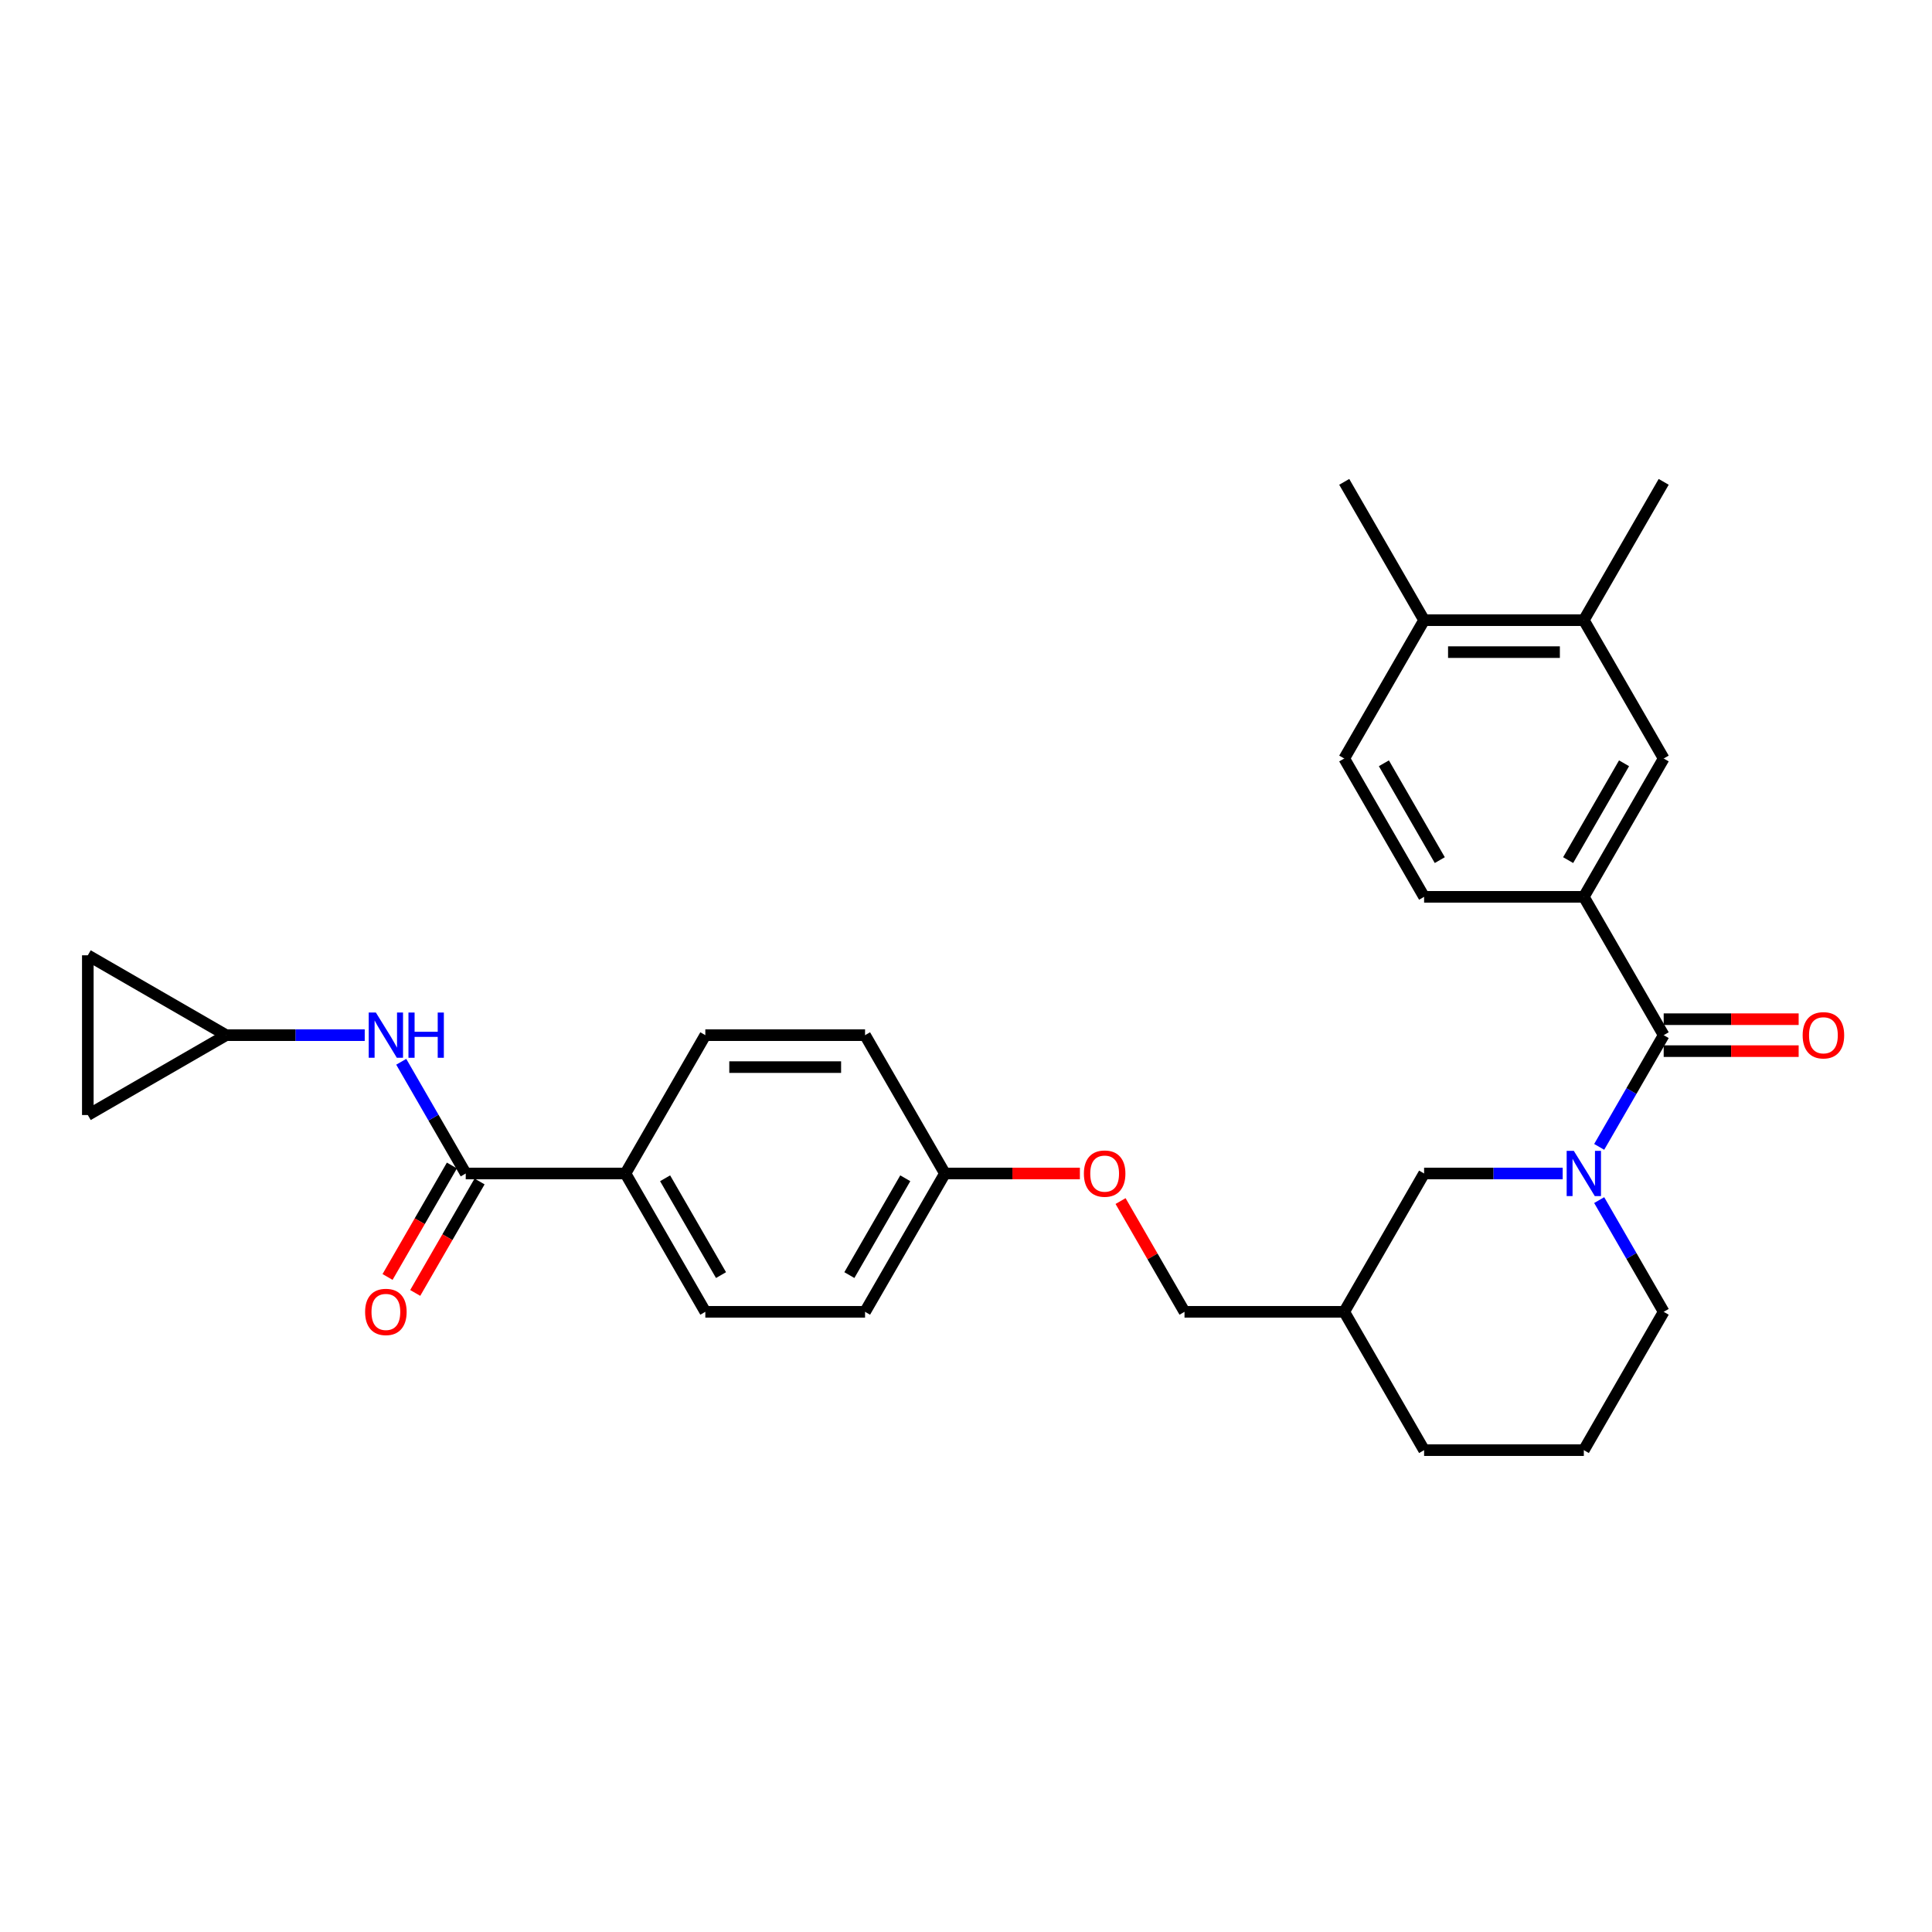 <?xml version='1.0' encoding='iso-8859-1'?>
<svg version='1.1' baseProfile='full'
              xmlns='http://www.w3.org/2000/svg'
                      xmlns:rdkit='http://www.rdkit.org/xml'
                      xmlns:xlink='http://www.w3.org/1999/xlink'
                  xml:space='preserve'
width='1000px' height='1000px' viewBox='0 0 1000 1000'>
<!-- END OF HEADER -->
<rect style='opacity:1.0;fill:#FFFFFF;stroke:none' width='1000' height='1000' x='0' y='0'> </rect>
<path class='bond-0' d='M 827.738,593.624 L 844.431,564.711' style='fill:none;fill-rule:evenodd;stroke:#0000FF;stroke-width:6px;stroke-linecap:butt;stroke-linejoin:miter;stroke-opacity:1' />
<path class='bond-0' d='M 844.431,564.711 L 861.123,535.799' style='fill:none;fill-rule:evenodd;stroke:#000000;stroke-width:6px;stroke-linecap:butt;stroke-linejoin:miter;stroke-opacity:1' />
<path class='bond-6' d='M 808.84,607.397 L 772.976,607.397' style='fill:none;fill-rule:evenodd;stroke:#0000FF;stroke-width:6px;stroke-linecap:butt;stroke-linejoin:miter;stroke-opacity:1' />
<path class='bond-6' d='M 772.976,607.397 L 737.112,607.397' style='fill:none;fill-rule:evenodd;stroke:#000000;stroke-width:6px;stroke-linecap:butt;stroke-linejoin:miter;stroke-opacity:1' />
<path class='bond-21' d='M 827.738,621.171 L 844.431,650.083' style='fill:none;fill-rule:evenodd;stroke:#0000FF;stroke-width:6px;stroke-linecap:butt;stroke-linejoin:miter;stroke-opacity:1' />
<path class='bond-21' d='M 844.431,650.083 L 861.123,678.996' style='fill:none;fill-rule:evenodd;stroke:#000000;stroke-width:6px;stroke-linecap:butt;stroke-linejoin:miter;stroke-opacity:1' />
<path class='bond-2' d='M 861.123,535.799 L 819.786,464.201' style='fill:none;fill-rule:evenodd;stroke:#000000;stroke-width:6px;stroke-linecap:butt;stroke-linejoin:miter;stroke-opacity:1' />
<path class='bond-11' d='M 861.123,544.067 L 896.053,544.067' style='fill:none;fill-rule:evenodd;stroke:#000000;stroke-width:6px;stroke-linecap:butt;stroke-linejoin:miter;stroke-opacity:1' />
<path class='bond-11' d='M 896.053,544.067 L 930.983,544.067' style='fill:none;fill-rule:evenodd;stroke:#FF0000;stroke-width:6px;stroke-linecap:butt;stroke-linejoin:miter;stroke-opacity:1' />
<path class='bond-11' d='M 861.123,527.532 L 896.053,527.532' style='fill:none;fill-rule:evenodd;stroke:#000000;stroke-width:6px;stroke-linecap:butt;stroke-linejoin:miter;stroke-opacity:1' />
<path class='bond-11' d='M 896.053,527.532 L 930.983,527.532' style='fill:none;fill-rule:evenodd;stroke:#FF0000;stroke-width:6px;stroke-linecap:butt;stroke-linejoin:miter;stroke-opacity:1' />
<path class='bond-1' d='M 241.065,607.397 L 323.739,607.397' style='fill:none;fill-rule:evenodd;stroke:#000000;stroke-width:6px;stroke-linecap:butt;stroke-linejoin:miter;stroke-opacity:1' />
<path class='bond-3' d='M 241.065,607.397 L 224.372,578.485' style='fill:none;fill-rule:evenodd;stroke:#000000;stroke-width:6px;stroke-linecap:butt;stroke-linejoin:miter;stroke-opacity:1' />
<path class='bond-3' d='M 224.372,578.485 L 207.679,549.573' style='fill:none;fill-rule:evenodd;stroke:#0000FF;stroke-width:6px;stroke-linecap:butt;stroke-linejoin:miter;stroke-opacity:1' />
<path class='bond-12' d='M 233.905,603.264 L 217.25,632.11' style='fill:none;fill-rule:evenodd;stroke:#000000;stroke-width:6px;stroke-linecap:butt;stroke-linejoin:miter;stroke-opacity:1' />
<path class='bond-12' d='M 217.25,632.11 L 200.596,660.956' style='fill:none;fill-rule:evenodd;stroke:#FF0000;stroke-width:6px;stroke-linecap:butt;stroke-linejoin:miter;stroke-opacity:1' />
<path class='bond-12' d='M 248.224,611.531 L 231.57,640.377' style='fill:none;fill-rule:evenodd;stroke:#000000;stroke-width:6px;stroke-linecap:butt;stroke-linejoin:miter;stroke-opacity:1' />
<path class='bond-12' d='M 231.57,640.377 L 214.916,669.223' style='fill:none;fill-rule:evenodd;stroke:#FF0000;stroke-width:6px;stroke-linecap:butt;stroke-linejoin:miter;stroke-opacity:1' />
<path class='bond-4' d='M 819.786,464.201 L 861.123,392.603' style='fill:none;fill-rule:evenodd;stroke:#000000;stroke-width:6px;stroke-linecap:butt;stroke-linejoin:miter;stroke-opacity:1' />
<path class='bond-4' d='M 811.667,445.194 L 840.603,395.075' style='fill:none;fill-rule:evenodd;stroke:#000000;stroke-width:6px;stroke-linecap:butt;stroke-linejoin:miter;stroke-opacity:1' />
<path class='bond-14' d='M 819.786,464.201 L 737.112,464.201' style='fill:none;fill-rule:evenodd;stroke:#000000;stroke-width:6px;stroke-linecap:butt;stroke-linejoin:miter;stroke-opacity:1' />
<path class='bond-5' d='M 188.781,535.799 L 152.917,535.799' style='fill:none;fill-rule:evenodd;stroke:#0000FF;stroke-width:6px;stroke-linecap:butt;stroke-linejoin:miter;stroke-opacity:1' />
<path class='bond-5' d='M 152.917,535.799 L 117.053,535.799' style='fill:none;fill-rule:evenodd;stroke:#000000;stroke-width:6px;stroke-linecap:butt;stroke-linejoin:miter;stroke-opacity:1' />
<path class='bond-7' d='M 861.123,392.603 L 819.786,321.004' style='fill:none;fill-rule:evenodd;stroke:#000000;stroke-width:6px;stroke-linecap:butt;stroke-linejoin:miter;stroke-opacity:1' />
<path class='bond-9' d='M 117.053,535.799 L 45.455,577.136' style='fill:none;fill-rule:evenodd;stroke:#000000;stroke-width:6px;stroke-linecap:butt;stroke-linejoin:miter;stroke-opacity:1' />
<path class='bond-10' d='M 117.053,535.799 L 45.455,494.462' style='fill:none;fill-rule:evenodd;stroke:#000000;stroke-width:6px;stroke-linecap:butt;stroke-linejoin:miter;stroke-opacity:1' />
<path class='bond-16' d='M 737.112,607.397 L 695.774,678.996' style='fill:none;fill-rule:evenodd;stroke:#000000;stroke-width:6px;stroke-linecap:butt;stroke-linejoin:miter;stroke-opacity:1' />
<path class='bond-26' d='M 819.786,321.004 L 861.123,249.406' style='fill:none;fill-rule:evenodd;stroke:#000000;stroke-width:6px;stroke-linecap:butt;stroke-linejoin:miter;stroke-opacity:1' />
<path class='bond-30' d='M 819.786,321.004 L 737.112,321.004' style='fill:none;fill-rule:evenodd;stroke:#000000;stroke-width:6px;stroke-linecap:butt;stroke-linejoin:miter;stroke-opacity:1' />
<path class='bond-30' d='M 807.385,337.539 L 749.513,337.539' style='fill:none;fill-rule:evenodd;stroke:#000000;stroke-width:6px;stroke-linecap:butt;stroke-linejoin:miter;stroke-opacity:1' />
<path class='bond-8' d='M 323.739,607.397 L 365.076,678.996' style='fill:none;fill-rule:evenodd;stroke:#000000;stroke-width:6px;stroke-linecap:butt;stroke-linejoin:miter;stroke-opacity:1' />
<path class='bond-8' d='M 344.259,609.87 L 373.195,659.988' style='fill:none;fill-rule:evenodd;stroke:#000000;stroke-width:6px;stroke-linecap:butt;stroke-linejoin:miter;stroke-opacity:1' />
<path class='bond-31' d='M 323.739,607.397 L 365.076,535.799' style='fill:none;fill-rule:evenodd;stroke:#000000;stroke-width:6px;stroke-linecap:butt;stroke-linejoin:miter;stroke-opacity:1' />
<path class='bond-32' d='M 45.455,577.136 L 45.455,494.462' style='fill:none;fill-rule:evenodd;stroke:#000000;stroke-width:6px;stroke-linecap:butt;stroke-linejoin:miter;stroke-opacity:1' />
<path class='bond-13' d='M 737.112,321.004 L 695.774,392.603' style='fill:none;fill-rule:evenodd;stroke:#000000;stroke-width:6px;stroke-linecap:butt;stroke-linejoin:miter;stroke-opacity:1' />
<path class='bond-28' d='M 737.112,321.004 L 695.774,249.406' style='fill:none;fill-rule:evenodd;stroke:#000000;stroke-width:6px;stroke-linecap:butt;stroke-linejoin:miter;stroke-opacity:1' />
<path class='bond-15' d='M 737.112,464.201 L 695.774,392.603' style='fill:none;fill-rule:evenodd;stroke:#000000;stroke-width:6px;stroke-linecap:butt;stroke-linejoin:miter;stroke-opacity:1' />
<path class='bond-15' d='M 745.231,445.194 L 716.294,395.075' style='fill:none;fill-rule:evenodd;stroke:#000000;stroke-width:6px;stroke-linecap:butt;stroke-linejoin:miter;stroke-opacity:1' />
<path class='bond-22' d='M 695.774,678.996 L 613.1,678.996' style='fill:none;fill-rule:evenodd;stroke:#000000;stroke-width:6px;stroke-linecap:butt;stroke-linejoin:miter;stroke-opacity:1' />
<path class='bond-29' d='M 695.774,678.996 L 737.112,750.594' style='fill:none;fill-rule:evenodd;stroke:#000000;stroke-width:6px;stroke-linecap:butt;stroke-linejoin:miter;stroke-opacity:1' />
<path class='bond-17' d='M 365.076,535.799 L 447.751,535.799' style='fill:none;fill-rule:evenodd;stroke:#000000;stroke-width:6px;stroke-linecap:butt;stroke-linejoin:miter;stroke-opacity:1' />
<path class='bond-17' d='M 377.477,552.334 L 435.35,552.334' style='fill:none;fill-rule:evenodd;stroke:#000000;stroke-width:6px;stroke-linecap:butt;stroke-linejoin:miter;stroke-opacity:1' />
<path class='bond-18' d='M 365.076,678.996 L 447.751,678.996' style='fill:none;fill-rule:evenodd;stroke:#000000;stroke-width:6px;stroke-linecap:butt;stroke-linejoin:miter;stroke-opacity:1' />
<path class='bond-19' d='M 580.001,621.667 L 596.55,650.331' style='fill:none;fill-rule:evenodd;stroke:#FF0000;stroke-width:6px;stroke-linecap:butt;stroke-linejoin:miter;stroke-opacity:1' />
<path class='bond-19' d='M 596.55,650.331 L 613.1,678.996' style='fill:none;fill-rule:evenodd;stroke:#000000;stroke-width:6px;stroke-linecap:butt;stroke-linejoin:miter;stroke-opacity:1' />
<path class='bond-20' d='M 558.948,607.397 L 524.018,607.397' style='fill:none;fill-rule:evenodd;stroke:#FF0000;stroke-width:6px;stroke-linecap:butt;stroke-linejoin:miter;stroke-opacity:1' />
<path class='bond-20' d='M 524.018,607.397 L 489.088,607.397' style='fill:none;fill-rule:evenodd;stroke:#000000;stroke-width:6px;stroke-linecap:butt;stroke-linejoin:miter;stroke-opacity:1' />
<path class='bond-23' d='M 489.088,607.397 L 447.751,535.799' style='fill:none;fill-rule:evenodd;stroke:#000000;stroke-width:6px;stroke-linecap:butt;stroke-linejoin:miter;stroke-opacity:1' />
<path class='bond-24' d='M 489.088,607.397 L 447.751,678.996' style='fill:none;fill-rule:evenodd;stroke:#000000;stroke-width:6px;stroke-linecap:butt;stroke-linejoin:miter;stroke-opacity:1' />
<path class='bond-24' d='M 468.568,609.87 L 439.632,659.988' style='fill:none;fill-rule:evenodd;stroke:#000000;stroke-width:6px;stroke-linecap:butt;stroke-linejoin:miter;stroke-opacity:1' />
<path class='bond-25' d='M 861.123,678.996 L 819.786,750.594' style='fill:none;fill-rule:evenodd;stroke:#000000;stroke-width:6px;stroke-linecap:butt;stroke-linejoin:miter;stroke-opacity:1' />
<path class='bond-27' d='M 819.786,750.594 L 737.112,750.594' style='fill:none;fill-rule:evenodd;stroke:#000000;stroke-width:6px;stroke-linecap:butt;stroke-linejoin:miter;stroke-opacity:1' />
<path  class='atom-0' d='M 814.611 595.691
L 822.283 608.092
Q 823.043 609.315, 824.267 611.531
Q 825.491 613.747, 825.557 613.879
L 825.557 595.691
L 828.665 595.691
L 828.665 619.104
L 825.457 619.104
L 817.223 605.545
Q 816.264 603.958, 815.239 602.139
Q 814.247 600.32, 813.949 599.758
L 813.949 619.104
L 810.907 619.104
L 810.907 595.691
L 814.611 595.691
' fill='#0000FF'/>
<path  class='atom-4' d='M 194.552 524.092
L 202.224 536.494
Q 202.985 537.717, 204.208 539.933
Q 205.432 542.149, 205.498 542.281
L 205.498 524.092
L 208.607 524.092
L 208.607 547.506
L 205.399 547.506
L 197.164 533.947
Q 196.205 532.36, 195.18 530.541
Q 194.188 528.722, 193.89 528.16
L 193.89 547.506
L 190.848 547.506
L 190.848 524.092
L 194.552 524.092
' fill='#0000FF'/>
<path  class='atom-4' d='M 211.417 524.092
L 214.592 524.092
L 214.592 534.046
L 226.563 534.046
L 226.563 524.092
L 229.738 524.092
L 229.738 547.506
L 226.563 547.506
L 226.563 536.692
L 214.592 536.692
L 214.592 547.506
L 211.417 547.506
L 211.417 524.092
' fill='#0000FF'/>
<path  class='atom-12' d='M 933.05 535.865
Q 933.05 530.243, 935.828 527.102
Q 938.606 523.96, 943.798 523.96
Q 948.99 523.96, 951.768 527.102
Q 954.545 530.243, 954.545 535.865
Q 954.545 541.553, 951.735 544.794
Q 948.924 548.002, 943.798 548.002
Q 938.639 548.002, 935.828 544.794
Q 933.05 541.586, 933.05 535.865
M 943.798 545.356
Q 947.369 545.356, 949.287 542.975
Q 951.238 540.561, 951.238 535.865
Q 951.238 531.269, 949.287 528.954
Q 947.369 526.606, 943.798 526.606
Q 940.226 526.606, 938.275 528.921
Q 936.357 531.235, 936.357 535.865
Q 936.357 540.594, 938.275 542.975
Q 940.226 545.356, 943.798 545.356
' fill='#FF0000'/>
<path  class='atom-13' d='M 188.98 679.062
Q 188.98 673.44, 191.757 670.298
Q 194.535 667.157, 199.727 667.157
Q 204.919 667.157, 207.697 670.298
Q 210.475 673.44, 210.475 679.062
Q 210.475 684.75, 207.664 687.991
Q 204.853 691.198, 199.727 691.198
Q 194.568 691.198, 191.757 687.991
Q 188.98 684.783, 188.98 679.062
M 199.727 688.553
Q 203.299 688.553, 205.217 686.172
Q 207.168 683.758, 207.168 679.062
Q 207.168 674.465, 205.217 672.15
Q 203.299 669.802, 199.727 669.802
Q 196.156 669.802, 194.205 672.117
Q 192.287 674.432, 192.287 679.062
Q 192.287 683.791, 194.205 686.172
Q 196.156 688.553, 199.727 688.553
' fill='#FF0000'/>
<path  class='atom-20' d='M 561.015 607.463
Q 561.015 601.842, 563.793 598.7
Q 566.571 595.558, 571.763 595.558
Q 576.954 595.558, 579.732 598.7
Q 582.51 601.842, 582.51 607.463
Q 582.51 613.151, 579.699 616.392
Q 576.888 619.6, 571.763 619.6
Q 566.604 619.6, 563.793 616.392
Q 561.015 613.185, 561.015 607.463
M 571.763 616.954
Q 575.334 616.954, 577.252 614.573
Q 579.203 612.159, 579.203 607.463
Q 579.203 602.867, 577.252 600.552
Q 575.334 598.204, 571.763 598.204
Q 568.191 598.204, 566.24 600.519
Q 564.322 602.834, 564.322 607.463
Q 564.322 612.192, 566.24 614.573
Q 568.191 616.954, 571.763 616.954
' fill='#FF0000'/>
</svg>
